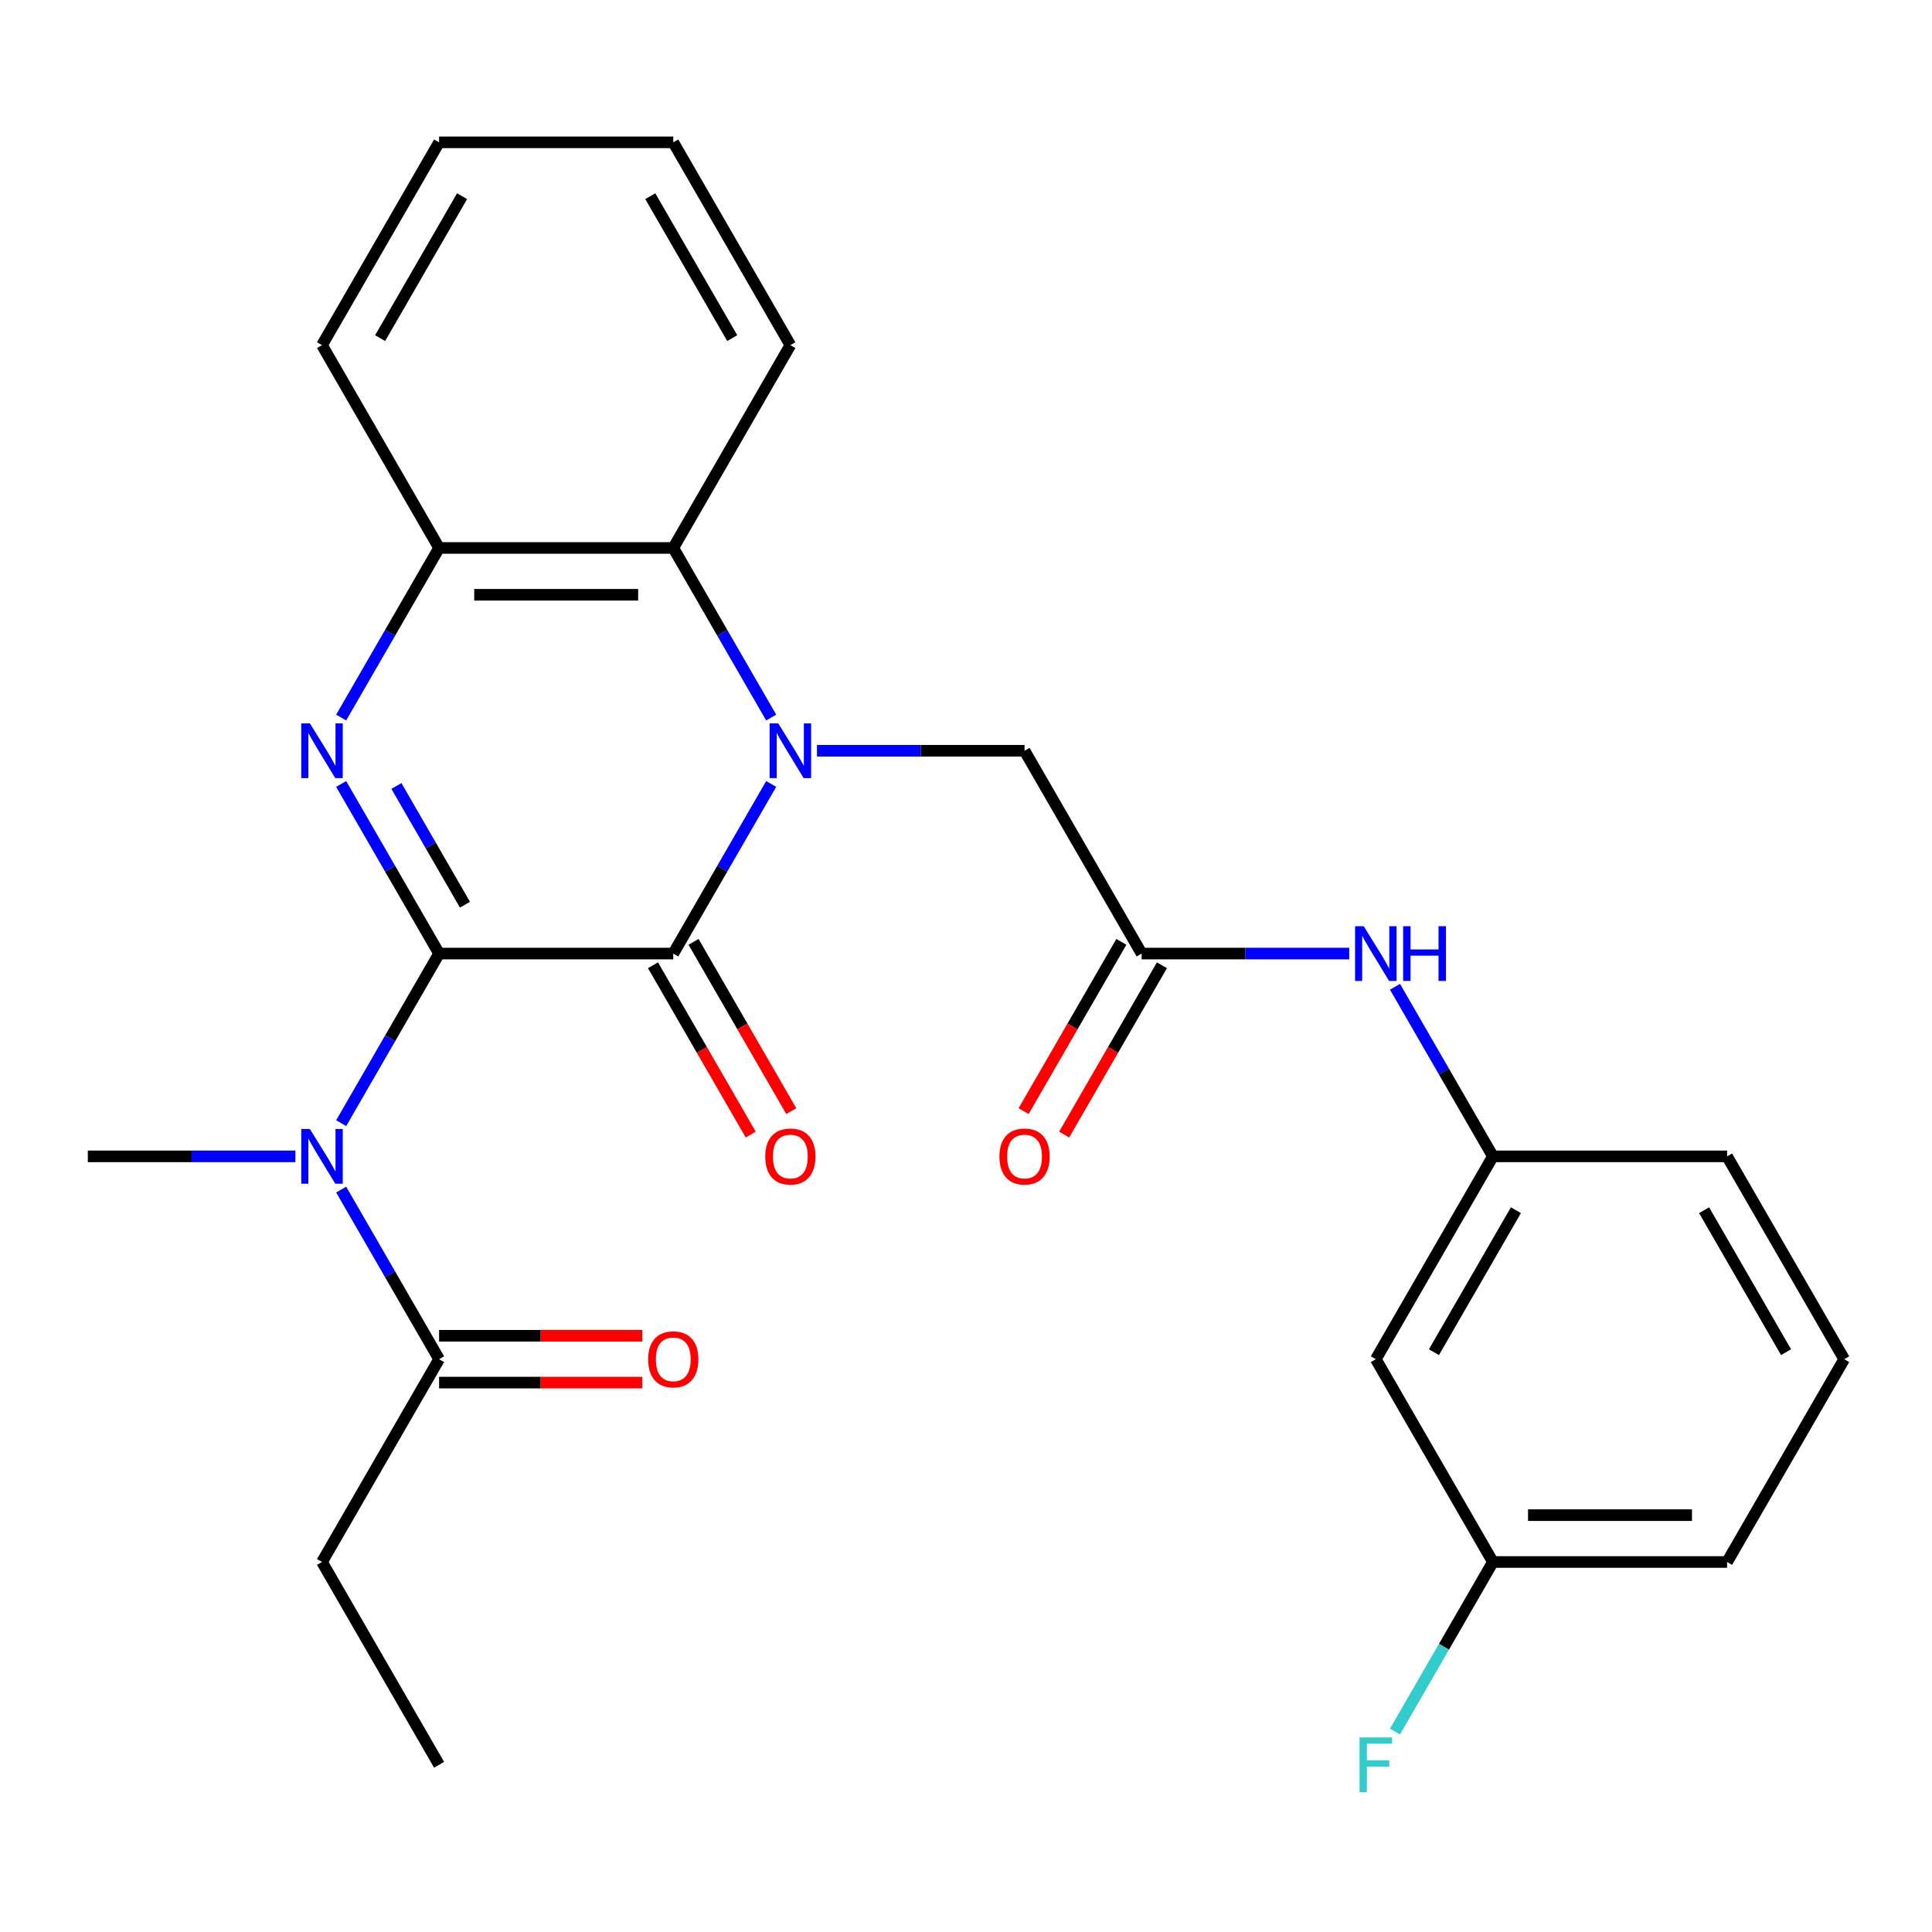 <?xml version='1.0' encoding='iso-8859-1'?>
<svg version='1.1' baseProfile='full'
              xmlns='http://www.w3.org/2000/svg'
                      xmlns:rdkit='http://www.rdkit.org/xml'
                      xmlns:xlink='http://www.w3.org/1999/xlink'
                  xml:space='preserve'
width='1000px' height='1000px' viewBox='0 0 1000 1000'>
<!-- END OF HEADER -->
<rect style='opacity:1.0;fill:#FFFFFF;stroke:none' width='1000' height='1000' x='0' y='0'> </rect>
<path class='bond-1' d='M 227.273,493.564 L 348.485,493.564' style='fill:none;fill-rule:evenodd;stroke:#000000;stroke-width:6px;stroke-linecap:butt;stroke-linejoin:miter;stroke-opacity:1' />
<path class='bond-2' d='M 227.273,493.564 L 201.932,449.672' style='fill:none;fill-rule:evenodd;stroke:#000000;stroke-width:6px;stroke-linecap:butt;stroke-linejoin:miter;stroke-opacity:1' />
<path class='bond-2' d='M 201.932,449.672 L 176.591,405.781' style='fill:none;fill-rule:evenodd;stroke:#0000FF;stroke-width:6px;stroke-linecap:butt;stroke-linejoin:miter;stroke-opacity:1' />
<path class='bond-2' d='M 240.665,468.275 L 222.927,437.551' style='fill:none;fill-rule:evenodd;stroke:#000000;stroke-width:6px;stroke-linecap:butt;stroke-linejoin:miter;stroke-opacity:1' />
<path class='bond-2' d='M 222.927,437.551 L 205.188,406.827' style='fill:none;fill-rule:evenodd;stroke:#0000FF;stroke-width:6px;stroke-linecap:butt;stroke-linejoin:miter;stroke-opacity:1' />
<path class='bond-3' d='M 227.273,493.564 L 201.932,537.455' style='fill:none;fill-rule:evenodd;stroke:#000000;stroke-width:6px;stroke-linecap:butt;stroke-linejoin:miter;stroke-opacity:1' />
<path class='bond-3' d='M 201.932,537.455 L 176.591,581.346' style='fill:none;fill-rule:evenodd;stroke:#0000FF;stroke-width:6px;stroke-linecap:butt;stroke-linejoin:miter;stroke-opacity:1' />
<path class='bond-0' d='M 399.166,405.781 L 373.825,449.672' style='fill:none;fill-rule:evenodd;stroke:#0000FF;stroke-width:6px;stroke-linecap:butt;stroke-linejoin:miter;stroke-opacity:1' />
<path class='bond-0' d='M 373.825,449.672 L 348.485,493.564' style='fill:none;fill-rule:evenodd;stroke:#000000;stroke-width:6px;stroke-linecap:butt;stroke-linejoin:miter;stroke-opacity:1' />
<path class='bond-7' d='M 422.861,388.591 L 476.582,388.591' style='fill:none;fill-rule:evenodd;stroke:#0000FF;stroke-width:6px;stroke-linecap:butt;stroke-linejoin:miter;stroke-opacity:1' />
<path class='bond-7' d='M 476.582,388.591 L 530.303,388.591' style='fill:none;fill-rule:evenodd;stroke:#000000;stroke-width:6px;stroke-linecap:butt;stroke-linejoin:miter;stroke-opacity:1' />
<path class='bond-27' d='M 399.166,371.401 L 373.825,327.509' style='fill:none;fill-rule:evenodd;stroke:#0000FF;stroke-width:6px;stroke-linecap:butt;stroke-linejoin:miter;stroke-opacity:1' />
<path class='bond-27' d='M 373.825,327.509 L 348.485,283.618' style='fill:none;fill-rule:evenodd;stroke:#000000;stroke-width:6px;stroke-linecap:butt;stroke-linejoin:miter;stroke-opacity:1' />
<path class='bond-10' d='M 337.988,499.624 L 363.282,543.435' style='fill:none;fill-rule:evenodd;stroke:#000000;stroke-width:6px;stroke-linecap:butt;stroke-linejoin:miter;stroke-opacity:1' />
<path class='bond-10' d='M 363.282,543.435 L 388.576,587.247' style='fill:none;fill-rule:evenodd;stroke:#FF0000;stroke-width:6px;stroke-linecap:butt;stroke-linejoin:miter;stroke-opacity:1' />
<path class='bond-10' d='M 358.982,487.503 L 384.277,531.314' style='fill:none;fill-rule:evenodd;stroke:#000000;stroke-width:6px;stroke-linecap:butt;stroke-linejoin:miter;stroke-opacity:1' />
<path class='bond-10' d='M 384.277,531.314 L 409.571,575.126' style='fill:none;fill-rule:evenodd;stroke:#FF0000;stroke-width:6px;stroke-linecap:butt;stroke-linejoin:miter;stroke-opacity:1' />
<path class='bond-5' d='M 176.591,371.401 L 201.932,327.509' style='fill:none;fill-rule:evenodd;stroke:#0000FF;stroke-width:6px;stroke-linecap:butt;stroke-linejoin:miter;stroke-opacity:1' />
<path class='bond-5' d='M 201.932,327.509 L 227.273,283.618' style='fill:none;fill-rule:evenodd;stroke:#000000;stroke-width:6px;stroke-linecap:butt;stroke-linejoin:miter;stroke-opacity:1' />
<path class='bond-6' d='M 176.591,615.727 L 201.932,659.618' style='fill:none;fill-rule:evenodd;stroke:#0000FF;stroke-width:6px;stroke-linecap:butt;stroke-linejoin:miter;stroke-opacity:1' />
<path class='bond-6' d='M 201.932,659.618 L 227.273,703.509' style='fill:none;fill-rule:evenodd;stroke:#000000;stroke-width:6px;stroke-linecap:butt;stroke-linejoin:miter;stroke-opacity:1' />
<path class='bond-16' d='M 152.896,598.536 L 99.175,598.536' style='fill:none;fill-rule:evenodd;stroke:#0000FF;stroke-width:6px;stroke-linecap:butt;stroke-linejoin:miter;stroke-opacity:1' />
<path class='bond-16' d='M 99.175,598.536 L 45.455,598.536' style='fill:none;fill-rule:evenodd;stroke:#000000;stroke-width:6px;stroke-linecap:butt;stroke-linejoin:miter;stroke-opacity:1' />
<path class='bond-4' d='M 348.485,283.618 L 227.273,283.618' style='fill:none;fill-rule:evenodd;stroke:#000000;stroke-width:6px;stroke-linecap:butt;stroke-linejoin:miter;stroke-opacity:1' />
<path class='bond-4' d='M 330.303,307.861 L 245.455,307.861' style='fill:none;fill-rule:evenodd;stroke:#000000;stroke-width:6px;stroke-linecap:butt;stroke-linejoin:miter;stroke-opacity:1' />
<path class='bond-18' d='M 348.485,283.618 L 409.091,178.645' style='fill:none;fill-rule:evenodd;stroke:#000000;stroke-width:6px;stroke-linecap:butt;stroke-linejoin:miter;stroke-opacity:1' />
<path class='bond-19' d='M 227.273,283.618 L 166.667,178.645' style='fill:none;fill-rule:evenodd;stroke:#000000;stroke-width:6px;stroke-linecap:butt;stroke-linejoin:miter;stroke-opacity:1' />
<path class='bond-12' d='M 227.273,715.63 L 279.864,715.63' style='fill:none;fill-rule:evenodd;stroke:#000000;stroke-width:6px;stroke-linecap:butt;stroke-linejoin:miter;stroke-opacity:1' />
<path class='bond-12' d='M 279.864,715.63 L 332.455,715.63' style='fill:none;fill-rule:evenodd;stroke:#FF0000;stroke-width:6px;stroke-linecap:butt;stroke-linejoin:miter;stroke-opacity:1' />
<path class='bond-12' d='M 227.273,691.388 L 279.864,691.388' style='fill:none;fill-rule:evenodd;stroke:#000000;stroke-width:6px;stroke-linecap:butt;stroke-linejoin:miter;stroke-opacity:1' />
<path class='bond-12' d='M 279.864,691.388 L 332.455,691.388' style='fill:none;fill-rule:evenodd;stroke:#FF0000;stroke-width:6px;stroke-linecap:butt;stroke-linejoin:miter;stroke-opacity:1' />
<path class='bond-20' d='M 227.273,703.509 L 166.667,808.482' style='fill:none;fill-rule:evenodd;stroke:#000000;stroke-width:6px;stroke-linecap:butt;stroke-linejoin:miter;stroke-opacity:1' />
<path class='bond-8' d='M 530.303,388.591 L 590.909,493.564' style='fill:none;fill-rule:evenodd;stroke:#000000;stroke-width:6px;stroke-linecap:butt;stroke-linejoin:miter;stroke-opacity:1' />
<path class='bond-9' d='M 590.909,493.564 L 644.63,493.564' style='fill:none;fill-rule:evenodd;stroke:#000000;stroke-width:6px;stroke-linecap:butt;stroke-linejoin:miter;stroke-opacity:1' />
<path class='bond-9' d='M 644.63,493.564 L 698.351,493.564' style='fill:none;fill-rule:evenodd;stroke:#0000FF;stroke-width:6px;stroke-linecap:butt;stroke-linejoin:miter;stroke-opacity:1' />
<path class='bond-13' d='M 580.412,487.503 L 555.117,531.314' style='fill:none;fill-rule:evenodd;stroke:#000000;stroke-width:6px;stroke-linecap:butt;stroke-linejoin:miter;stroke-opacity:1' />
<path class='bond-13' d='M 555.117,531.314 L 529.823,575.126' style='fill:none;fill-rule:evenodd;stroke:#FF0000;stroke-width:6px;stroke-linecap:butt;stroke-linejoin:miter;stroke-opacity:1' />
<path class='bond-13' d='M 601.406,499.624 L 576.112,543.435' style='fill:none;fill-rule:evenodd;stroke:#000000;stroke-width:6px;stroke-linecap:butt;stroke-linejoin:miter;stroke-opacity:1' />
<path class='bond-13' d='M 576.112,543.435 L 550.818,587.247' style='fill:none;fill-rule:evenodd;stroke:#FF0000;stroke-width:6px;stroke-linecap:butt;stroke-linejoin:miter;stroke-opacity:1' />
<path class='bond-11' d='M 722.046,510.754 L 747.387,554.645' style='fill:none;fill-rule:evenodd;stroke:#0000FF;stroke-width:6px;stroke-linecap:butt;stroke-linejoin:miter;stroke-opacity:1' />
<path class='bond-11' d='M 747.387,554.645 L 772.727,598.536' style='fill:none;fill-rule:evenodd;stroke:#000000;stroke-width:6px;stroke-linecap:butt;stroke-linejoin:miter;stroke-opacity:1' />
<path class='bond-14' d='M 772.727,598.536 L 712.121,703.509' style='fill:none;fill-rule:evenodd;stroke:#000000;stroke-width:6px;stroke-linecap:butt;stroke-linejoin:miter;stroke-opacity:1' />
<path class='bond-14' d='M 784.631,626.404 L 742.207,699.884' style='fill:none;fill-rule:evenodd;stroke:#000000;stroke-width:6px;stroke-linecap:butt;stroke-linejoin:miter;stroke-opacity:1' />
<path class='bond-22' d='M 772.727,598.536 L 893.939,598.536' style='fill:none;fill-rule:evenodd;stroke:#000000;stroke-width:6px;stroke-linecap:butt;stroke-linejoin:miter;stroke-opacity:1' />
<path class='bond-15' d='M 712.121,703.509 L 772.727,808.482' style='fill:none;fill-rule:evenodd;stroke:#000000;stroke-width:6px;stroke-linecap:butt;stroke-linejoin:miter;stroke-opacity:1' />
<path class='bond-17' d='M 772.727,808.482 L 747.387,852.373' style='fill:none;fill-rule:evenodd;stroke:#000000;stroke-width:6px;stroke-linecap:butt;stroke-linejoin:miter;stroke-opacity:1' />
<path class='bond-17' d='M 747.387,852.373 L 722.046,896.264' style='fill:none;fill-rule:evenodd;stroke:#33CCCC;stroke-width:6px;stroke-linecap:butt;stroke-linejoin:miter;stroke-opacity:1' />
<path class='bond-29' d='M 772.727,808.482 L 893.939,808.482' style='fill:none;fill-rule:evenodd;stroke:#000000;stroke-width:6px;stroke-linecap:butt;stroke-linejoin:miter;stroke-opacity:1' />
<path class='bond-29' d='M 790.909,784.24 L 875.758,784.24' style='fill:none;fill-rule:evenodd;stroke:#000000;stroke-width:6px;stroke-linecap:butt;stroke-linejoin:miter;stroke-opacity:1' />
<path class='bond-28' d='M 409.091,178.645 L 348.485,73.672' style='fill:none;fill-rule:evenodd;stroke:#000000;stroke-width:6px;stroke-linecap:butt;stroke-linejoin:miter;stroke-opacity:1' />
<path class='bond-28' d='M 379.005,175.021 L 336.581,101.54' style='fill:none;fill-rule:evenodd;stroke:#000000;stroke-width:6px;stroke-linecap:butt;stroke-linejoin:miter;stroke-opacity:1' />
<path class='bond-26' d='M 166.667,178.645 L 227.273,73.672' style='fill:none;fill-rule:evenodd;stroke:#000000;stroke-width:6px;stroke-linecap:butt;stroke-linejoin:miter;stroke-opacity:1' />
<path class='bond-26' d='M 196.752,175.021 L 239.176,101.54' style='fill:none;fill-rule:evenodd;stroke:#000000;stroke-width:6px;stroke-linecap:butt;stroke-linejoin:miter;stroke-opacity:1' />
<path class='bond-24' d='M 166.667,808.482 L 227.273,913.455' style='fill:none;fill-rule:evenodd;stroke:#000000;stroke-width:6px;stroke-linecap:butt;stroke-linejoin:miter;stroke-opacity:1' />
<path class='bond-21' d='M 954.545,703.509 L 893.939,598.536' style='fill:none;fill-rule:evenodd;stroke:#000000;stroke-width:6px;stroke-linecap:butt;stroke-linejoin:miter;stroke-opacity:1' />
<path class='bond-21' d='M 924.46,699.884 L 882.036,626.404' style='fill:none;fill-rule:evenodd;stroke:#000000;stroke-width:6px;stroke-linecap:butt;stroke-linejoin:miter;stroke-opacity:1' />
<path class='bond-23' d='M 954.545,703.509 L 893.939,808.482' style='fill:none;fill-rule:evenodd;stroke:#000000;stroke-width:6px;stroke-linecap:butt;stroke-linejoin:miter;stroke-opacity:1' />
<path class='bond-25' d='M 348.485,73.672 L 227.273,73.672' style='fill:none;fill-rule:evenodd;stroke:#000000;stroke-width:6px;stroke-linecap:butt;stroke-linejoin:miter;stroke-opacity:1' />
<path  class='atom-1' d='M 402.831 374.431
L 412.111 389.431
Q 413.031 390.911, 414.511 393.591
Q 415.991 396.271, 416.071 396.431
L 416.071 374.431
L 419.831 374.431
L 419.831 402.751
L 415.951 402.751
L 405.991 386.351
Q 404.831 384.431, 403.591 382.231
Q 402.391 380.031, 402.031 379.351
L 402.031 402.751
L 398.351 402.751
L 398.351 374.431
L 402.831 374.431
' fill='#0000FF'/>
<path  class='atom-3' d='M 160.407 374.431
L 169.687 389.431
Q 170.607 390.911, 172.087 393.591
Q 173.567 396.271, 173.647 396.431
L 173.647 374.431
L 177.407 374.431
L 177.407 402.751
L 173.527 402.751
L 163.567 386.351
Q 162.407 384.431, 161.167 382.231
Q 159.967 380.031, 159.607 379.351
L 159.607 402.751
L 155.927 402.751
L 155.927 374.431
L 160.407 374.431
' fill='#0000FF'/>
<path  class='atom-4' d='M 160.407 584.376
L 169.687 599.376
Q 170.607 600.856, 172.087 603.536
Q 173.567 606.216, 173.647 606.376
L 173.647 584.376
L 177.407 584.376
L 177.407 612.696
L 173.527 612.696
L 163.567 596.296
Q 162.407 594.376, 161.167 592.176
Q 159.967 589.976, 159.607 589.296
L 159.607 612.696
L 155.927 612.696
L 155.927 584.376
L 160.407 584.376
' fill='#0000FF'/>
<path  class='atom-10' d='M 705.861 479.404
L 715.141 494.404
Q 716.061 495.884, 717.541 498.564
Q 719.021 501.244, 719.101 501.404
L 719.101 479.404
L 722.861 479.404
L 722.861 507.724
L 718.981 507.724
L 709.021 491.324
Q 707.861 489.404, 706.621 487.204
Q 705.421 485.004, 705.061 484.324
L 705.061 507.724
L 701.381 507.724
L 701.381 479.404
L 705.861 479.404
' fill='#0000FF'/>
<path  class='atom-10' d='M 726.261 479.404
L 730.101 479.404
L 730.101 491.444
L 744.581 491.444
L 744.581 479.404
L 748.421 479.404
L 748.421 507.724
L 744.581 507.724
L 744.581 494.644
L 730.101 494.644
L 730.101 507.724
L 726.261 507.724
L 726.261 479.404
' fill='#0000FF'/>
<path  class='atom-11' d='M 396.091 598.616
Q 396.091 591.816, 399.451 588.016
Q 402.811 584.216, 409.091 584.216
Q 415.371 584.216, 418.731 588.016
Q 422.091 591.816, 422.091 598.616
Q 422.091 605.496, 418.691 609.416
Q 415.291 613.296, 409.091 613.296
Q 402.851 613.296, 399.451 609.416
Q 396.091 605.536, 396.091 598.616
M 409.091 610.096
Q 413.411 610.096, 415.731 607.216
Q 418.091 604.296, 418.091 598.616
Q 418.091 593.056, 415.731 590.256
Q 413.411 587.416, 409.091 587.416
Q 404.771 587.416, 402.411 590.216
Q 400.091 593.016, 400.091 598.616
Q 400.091 604.336, 402.411 607.216
Q 404.771 610.096, 409.091 610.096
' fill='#FF0000'/>
<path  class='atom-13' d='M 335.485 703.589
Q 335.485 696.789, 338.845 692.989
Q 342.205 689.189, 348.485 689.189
Q 354.765 689.189, 358.125 692.989
Q 361.485 696.789, 361.485 703.589
Q 361.485 710.469, 358.085 714.389
Q 354.685 718.269, 348.485 718.269
Q 342.245 718.269, 338.845 714.389
Q 335.485 710.509, 335.485 703.589
M 348.485 715.069
Q 352.805 715.069, 355.125 712.189
Q 357.485 709.269, 357.485 703.589
Q 357.485 698.029, 355.125 695.229
Q 352.805 692.389, 348.485 692.389
Q 344.165 692.389, 341.805 695.189
Q 339.485 697.989, 339.485 703.589
Q 339.485 709.309, 341.805 712.189
Q 344.165 715.069, 348.485 715.069
' fill='#FF0000'/>
<path  class='atom-14' d='M 517.303 598.616
Q 517.303 591.816, 520.663 588.016
Q 524.023 584.216, 530.303 584.216
Q 536.583 584.216, 539.943 588.016
Q 543.303 591.816, 543.303 598.616
Q 543.303 605.496, 539.903 609.416
Q 536.503 613.296, 530.303 613.296
Q 524.063 613.296, 520.663 609.416
Q 517.303 605.536, 517.303 598.616
M 530.303 610.096
Q 534.623 610.096, 536.943 607.216
Q 539.303 604.296, 539.303 598.616
Q 539.303 593.056, 536.943 590.256
Q 534.623 587.416, 530.303 587.416
Q 525.983 587.416, 523.623 590.216
Q 521.303 593.016, 521.303 598.616
Q 521.303 604.336, 523.623 607.216
Q 525.983 610.096, 530.303 610.096
' fill='#FF0000'/>
<path  class='atom-18' d='M 703.701 899.295
L 720.541 899.295
L 720.541 902.535
L 707.501 902.535
L 707.501 911.135
L 719.101 911.135
L 719.101 914.415
L 707.501 914.415
L 707.501 927.615
L 703.701 927.615
L 703.701 899.295
' fill='#33CCCC'/>
</svg>
